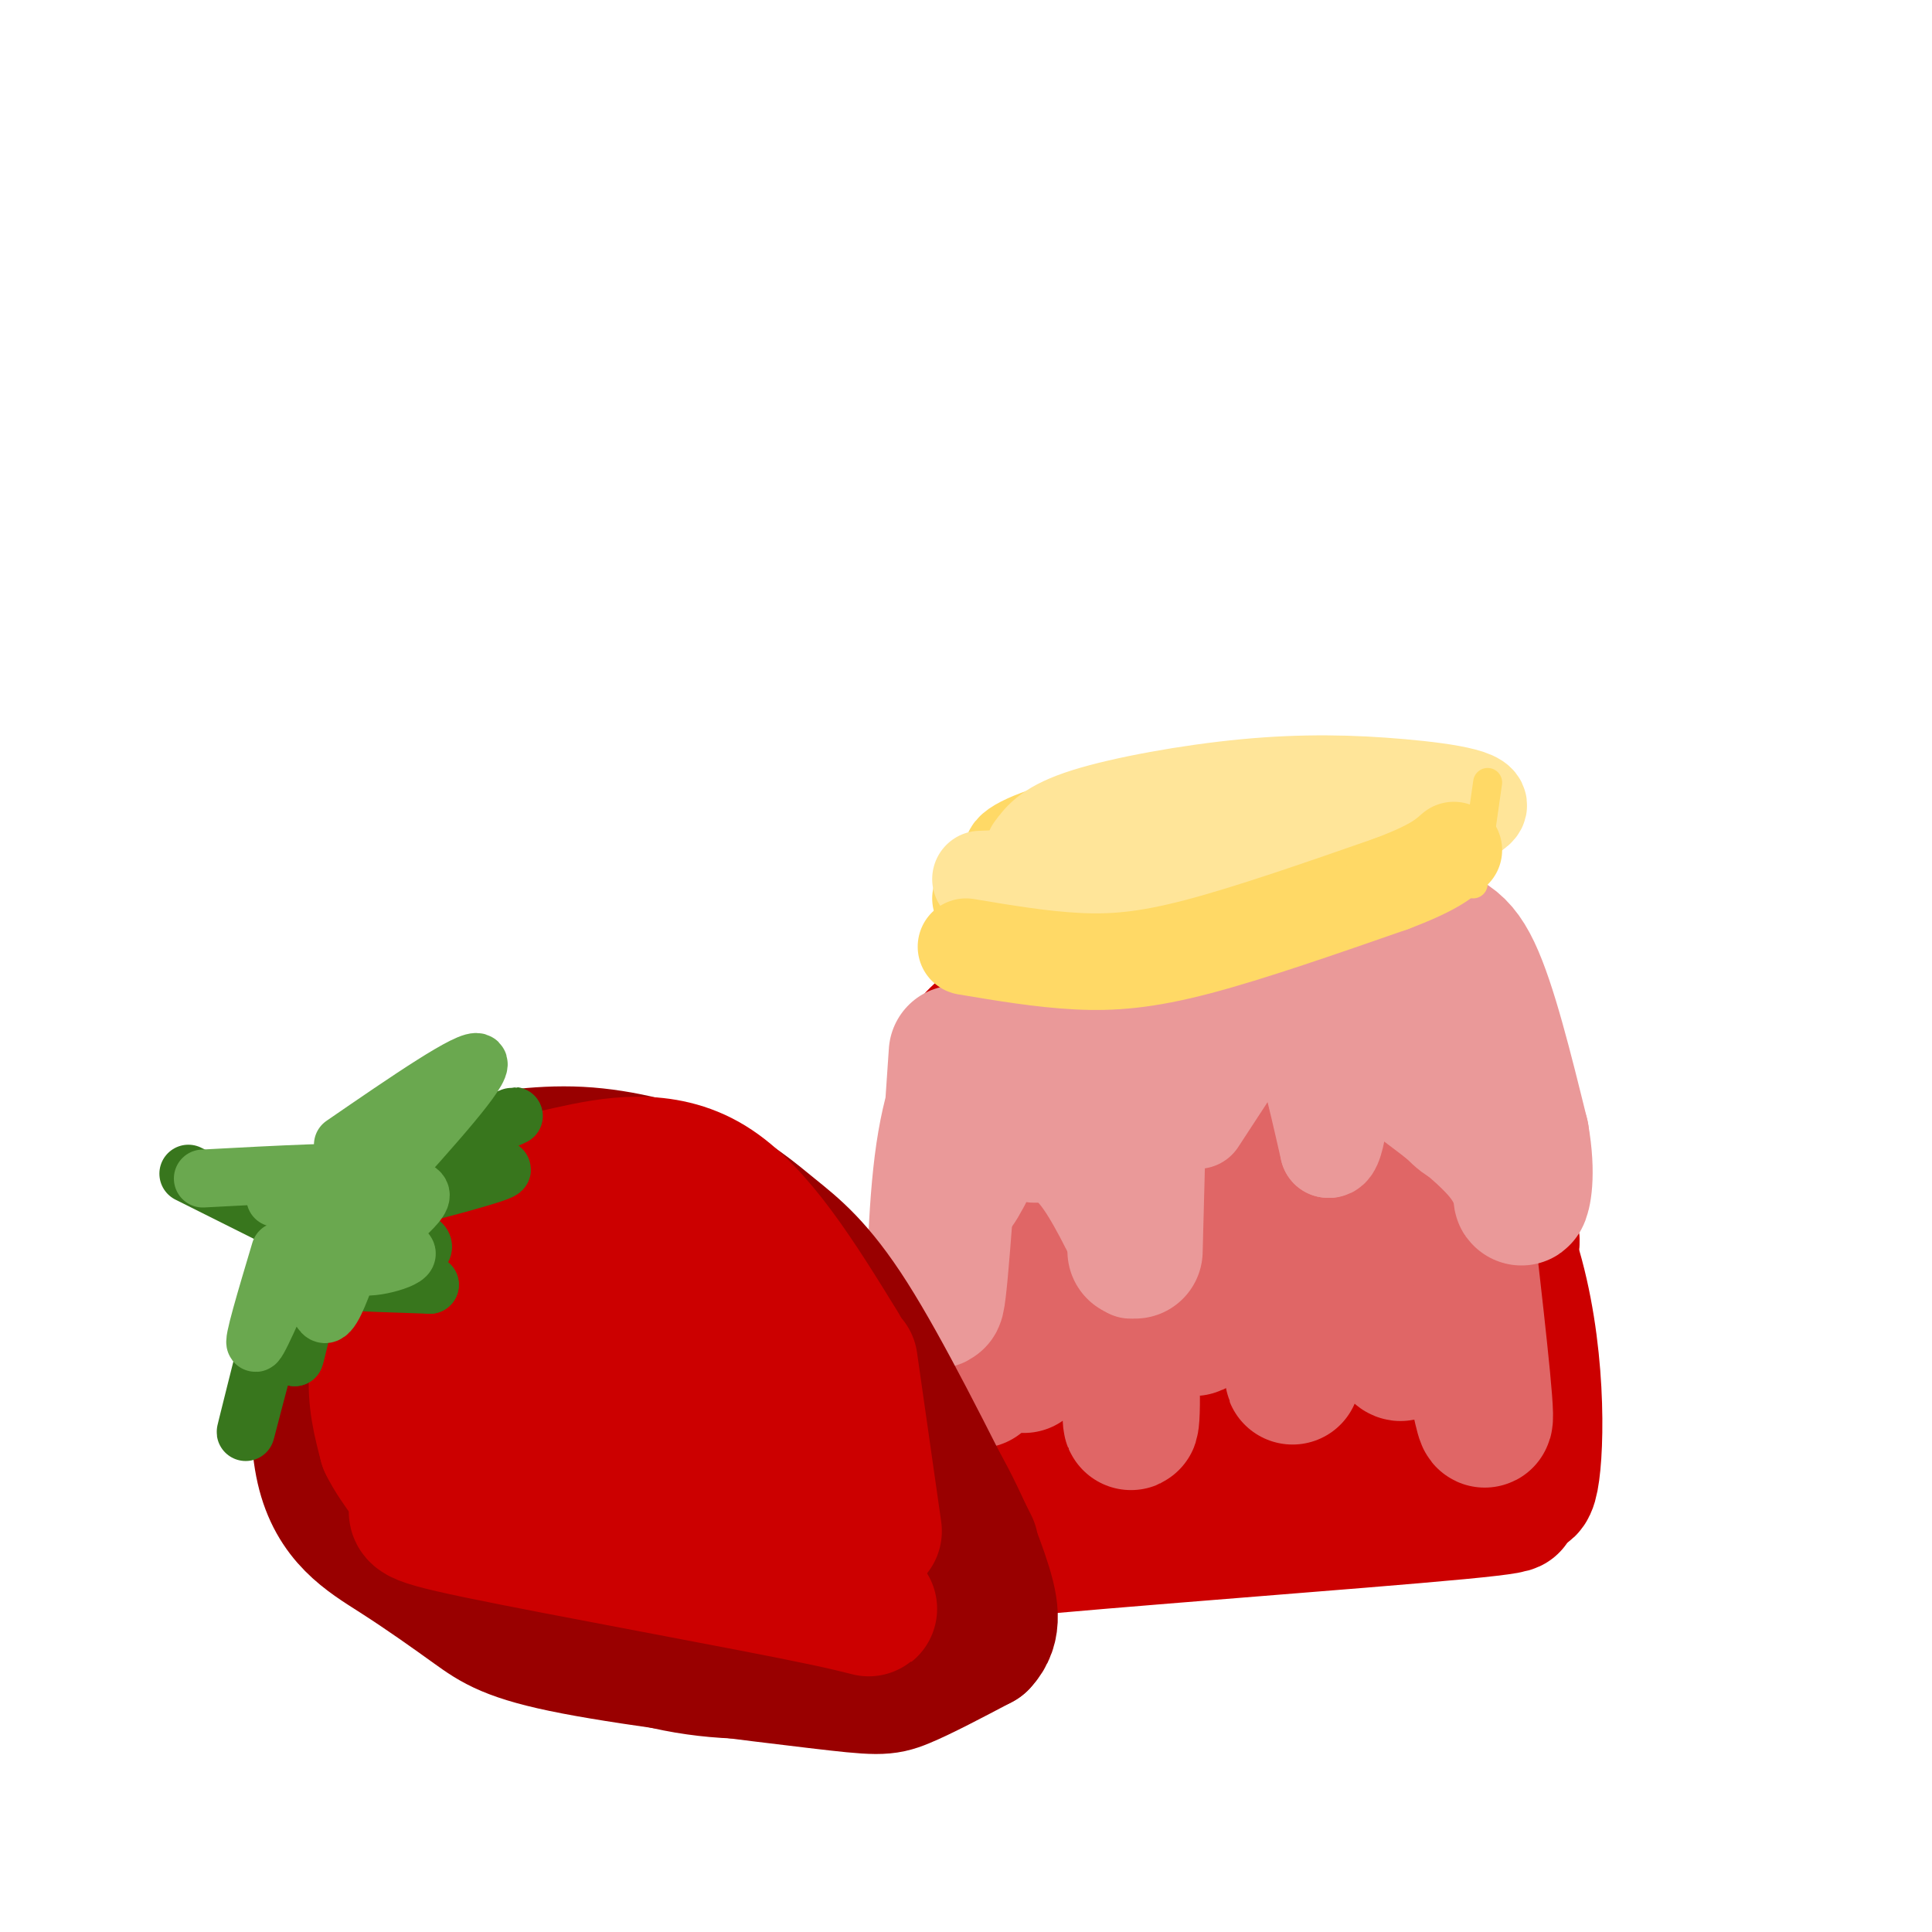 <svg viewBox='0 0 400 400' version='1.1' xmlns='http://www.w3.org/2000/svg' xmlns:xlink='http://www.w3.org/1999/xlink'><g fill='none' stroke='rgb(204,0,0)' stroke-width='6' stroke-linecap='round' stroke-linejoin='round'><path d='M191,230c1.711,29.089 3.422,58.178 3,54c-0.422,-4.178 -2.978,-41.622 -3,-52c-0.022,-10.378 2.489,6.311 5,23'/><path d='M196,255c0.833,9.500 0.417,21.750 0,34'/></g>
<g fill='none' stroke='rgb(204,0,0)' stroke-width='28' stroke-linecap='round' stroke-linejoin='round'><path d='M199,238c1.556,41.533 3.111,83.067 3,77c-0.111,-6.067 -1.889,-59.733 -2,-78c-0.111,-18.267 1.444,-1.133 3,16'/><path d='M203,253c2.372,15.985 6.801,47.949 7,53c0.199,5.051 -3.833,-16.811 -5,-36c-1.167,-19.189 0.532,-35.705 1,-43c0.468,-7.295 -0.295,-5.370 9,-6c9.295,-0.630 28.647,-3.815 48,-7'/><path d='M263,214c15.083,-1.310 28.792,-1.083 12,1c-16.792,2.083 -64.083,6.024 -64,7c0.083,0.976 47.542,-1.012 95,-3'/><path d='M306,219c-5.107,1.381 -65.375,6.333 -89,8c-23.625,1.667 -10.607,0.048 -5,-3c5.607,-3.048 3.804,-7.524 2,-12'/><path d='M214,212c2.507,-3.885 7.775,-7.598 5,-7c-2.775,0.598 -13.593,5.507 -18,11c-4.407,5.493 -2.402,11.569 0,11c2.402,-0.569 5.201,-7.785 8,-15'/><path d='M209,212c3.409,-4.197 7.930,-7.191 12,-10c4.070,-2.809 7.689,-5.433 20,-8c12.311,-2.567 33.315,-5.076 25,-2c-8.315,3.076 -45.947,11.736 -53,14c-7.053,2.264 16.474,-1.868 40,-6'/><path d='M253,200c12.574,0.255 24.010,3.893 33,1c8.990,-2.893 15.536,-12.317 19,7c3.464,19.317 3.847,67.376 4,85c0.153,17.624 0.077,4.812 0,-8'/><path d='M309,285c-1.511,-18.667 -5.289,-61.333 -5,-70c0.289,-8.667 4.644,16.667 9,42'/><path d='M313,257c0.474,1.279 -2.841,-16.524 -7,-28c-4.159,-11.476 -9.162,-16.625 -13,-20c-3.838,-3.375 -6.512,-4.977 -15,-5c-8.488,-0.023 -22.791,1.532 -32,4c-9.209,2.468 -13.324,5.847 -19,13c-5.676,7.153 -12.913,18.080 -17,25c-4.087,6.920 -5.025,9.834 -6,18c-0.975,8.166 -1.988,21.583 -3,35'/><path d='M201,299c0.700,9.989 3.951,17.461 0,21c-3.951,3.539 -15.102,3.145 6,1c21.102,-2.145 74.458,-6.041 95,-8c20.542,-1.959 8.271,-1.979 -4,-2'/><path d='M298,311c-14.721,-1.630 -49.523,-4.705 -64,-4c-14.477,0.705 -8.628,5.190 -4,-12c4.628,-17.190 8.037,-56.054 9,-57c0.963,-0.946 -0.518,36.027 -2,73'/><path d='M237,311c0.734,-0.335 3.569,-37.673 6,-56c2.431,-18.327 4.458,-17.643 7,-18c2.542,-0.357 5.599,-1.756 8,14c2.401,15.756 4.146,48.665 7,41c2.854,-7.665 6.815,-55.904 10,-67c3.185,-11.096 5.592,14.952 8,41'/><path d='M283,266c0.683,13.179 -1.611,25.625 0,17c1.611,-8.625 7.126,-38.322 12,-44c4.874,-5.678 9.107,12.663 10,26c0.893,13.337 -1.553,21.668 -4,30'/><path d='M301,295c-2.588,6.583 -7.058,8.040 -19,9c-11.942,0.960 -31.356,1.422 -48,4c-16.644,2.578 -30.520,7.271 -37,8c-6.480,0.729 -5.566,-2.506 -5,-10c0.566,-7.494 0.783,-19.247 1,-31'/><path d='M193,275c1.400,-13.222 4.400,-30.778 9,-42c4.600,-11.222 10.800,-16.111 17,-21'/><path d='M225,239c0.000,0.000 0.000,37.000 0,37'/><path d='M252,194c11.067,0.489 22.133,0.978 32,13c9.867,12.022 18.533,35.578 23,52c4.467,16.422 4.733,25.711 5,35'/><path d='M312,294c1.798,10.226 3.792,18.292 5,12c1.208,-6.292 1.631,-26.940 -4,-45c-5.631,-18.060 -17.315,-33.530 -29,-49'/><path d='M284,212c-5.333,-9.333 -4.167,-8.167 -3,-7'/></g>
<g fill='none' stroke='rgb(224,102,102)' stroke-width='28' stroke-linecap='round' stroke-linejoin='round'><path d='M192,299c3.214,-24.357 6.429,-48.714 8,-49c1.571,-0.286 1.500,23.500 2,32c0.500,8.500 1.571,1.714 3,-10c1.429,-11.714 3.214,-28.357 5,-45'/><path d='M210,227c0.930,-13.183 0.756,-23.642 1,-8c0.244,15.642 0.908,57.385 1,63c0.092,5.615 -0.388,-24.897 0,-40c0.388,-15.103 1.643,-14.797 4,-13c2.357,1.797 5.816,5.085 9,14c3.184,8.915 6.092,23.458 9,38'/><path d='M234,281c1.164,11.706 -0.426,21.971 0,3c0.426,-18.971 2.867,-67.178 5,-65c2.133,2.178 3.959,54.740 8,56c4.041,1.260 10.297,-48.783 14,-59c3.703,-10.217 4.851,19.391 6,49'/><path d='M267,265c0.922,15.057 0.226,28.201 1,14c0.774,-14.201 3.016,-55.746 7,-56c3.984,-0.254 9.710,40.785 13,53c3.290,12.215 4.145,-4.392 5,-21'/><path d='M293,255c1.048,-8.786 1.167,-20.250 4,-10c2.833,10.250 8.381,42.214 10,48c1.619,5.786 -0.690,-14.607 -3,-35'/><path d='M304,258c-0.667,-7.000 -0.833,-7.000 -1,-7'/></g>
<g fill='none' stroke='rgb(234,153,153)' stroke-width='28' stroke-linecap='round' stroke-linejoin='round'><path d='M198,218c-1.631,24.065 -3.262,48.131 -4,51c-0.738,2.869 -0.583,-15.458 1,-28c1.583,-12.542 4.595,-19.298 8,-24c3.405,-4.702 7.202,-7.351 11,-10'/><path d='M214,207c-1.951,8.284 -12.327,33.994 -16,39c-3.673,5.006 -0.643,-10.691 1,-19c1.643,-8.309 1.898,-9.231 6,-13c4.102,-3.769 12.051,-10.384 20,-17'/><path d='M225,197c5.311,-4.407 8.589,-6.923 19,-8c10.411,-1.077 27.957,-0.713 38,1c10.043,1.713 12.584,4.775 15,12c2.416,7.225 4.708,18.612 7,30'/><path d='M304,232c-2.517,0.195 -12.310,-14.319 -20,-22c-7.690,-7.681 -13.279,-8.531 -25,-8c-11.721,0.531 -29.575,2.441 -38,4c-8.425,1.559 -7.422,2.766 -10,9c-2.578,6.234 -8.737,17.495 -7,17c1.737,-0.495 11.368,-12.748 21,-25'/><path d='M225,207c7.797,-6.679 16.791,-10.878 23,-14c6.209,-3.122 9.633,-5.167 17,-5c7.367,0.167 18.676,2.545 26,4c7.324,1.455 10.664,1.987 14,9c3.336,7.013 6.668,20.506 10,34'/><path d='M315,235c1.512,8.512 0.292,12.792 0,13c-0.292,0.208 0.345,-3.655 -4,-9c-4.345,-5.345 -13.673,-12.173 -23,-19'/><path d='M236,221c0.000,0.000 -1.000,38.000 -1,38'/></g>
<g fill='none' stroke='rgb(234,153,153)' stroke-width='20' stroke-linecap='round' stroke-linejoin='round'><path d='M234,263c-3.833,-8.000 -7.667,-16.000 -11,-20c-3.333,-4.000 -6.167,-4.000 -9,-4'/><path d='M248,232c3.933,-6.000 7.867,-12.000 11,-17c3.133,-5.000 5.467,-9.000 8,-5c2.533,4.000 5.267,16.000 8,28'/><path d='M275,238c2.000,0.667 3.000,-11.667 4,-24'/></g>
<g fill='none' stroke='rgb(255,217,102)' stroke-width='20' stroke-linecap='round' stroke-linejoin='round'><path d='M203,186c7.696,2.542 15.393,5.083 24,6c8.607,0.917 18.125,0.208 24,0c5.875,-0.208 8.107,0.083 14,-2c5.893,-2.083 15.446,-6.542 25,-11'/><path d='M290,179c6.287,-2.769 9.505,-4.192 9,-6c-0.505,-1.808 -4.733,-4.000 -17,-5c-12.267,-1.000 -32.572,-0.808 -47,1c-14.428,1.808 -22.979,5.231 -25,7c-2.021,1.769 2.490,1.885 7,2'/><path d='M217,178c11.833,-0.500 37.917,-2.750 64,-5'/></g>
<g fill='none' stroke='rgb(255,229,153)' stroke-width='20' stroke-linecap='round' stroke-linejoin='round'><path d='M203,182c21.500,-0.833 43.000,-1.667 60,-4c17.000,-2.333 29.500,-6.167 42,-10'/><path d='M305,168c4.549,-2.606 -5.080,-4.121 -15,-5c-9.920,-0.879 -20.132,-1.121 -32,0c-11.868,1.121 -25.391,3.606 -33,6c-7.609,2.394 -9.305,4.697 -11,7'/></g>
<g fill='none' stroke='rgb(255,217,102)' stroke-width='20' stroke-linecap='round' stroke-linejoin='round'><path d='M200,196c7.822,1.311 15.644,2.622 23,3c7.356,0.378 14.244,-0.178 25,-3c10.756,-2.822 25.378,-7.911 40,-13'/><path d='M288,183c8.833,-3.333 10.917,-5.167 13,-7'/></g>
<g fill='none' stroke='rgb(255,217,102)' stroke-width='6' stroke-linecap='round' stroke-linejoin='round'><path d='M305,183c0.000,0.000 3.000,-21.000 3,-21'/></g>
<g fill='none' stroke='rgb(153,0,0)' stroke-width='6' stroke-linecap='round' stroke-linejoin='round'><path d='M192,311c0.006,-4.273 0.013,-8.545 -3,-20c-3.013,-11.455 -9.045,-30.091 -28,-41c-18.955,-10.909 -50.834,-14.091 -65,-14c-14.166,0.091 -10.619,3.455 -12,10c-1.381,6.545 -7.691,16.273 -14,26'/><path d='M70,272c-2.793,7.884 -2.776,14.593 -1,21c1.776,6.407 5.311,12.511 9,18c3.689,5.489 7.532,10.362 15,16c7.468,5.638 18.562,12.039 32,16c13.438,3.961 29.219,5.480 45,7'/></g>
<g fill='none' stroke='rgb(153,0,0)' stroke-width='28' stroke-linecap='round' stroke-linejoin='round'><path d='M201,320c-9.050,-18.077 -18.101,-36.154 -25,-47c-6.899,-10.846 -11.647,-14.461 -16,-18c-4.353,-3.539 -8.310,-7.001 -15,-10c-6.690,-2.999 -16.113,-5.536 -25,-6c-8.887,-0.464 -17.239,1.144 -23,2c-5.761,0.856 -8.932,0.959 -13,5c-4.068,4.041 -9.034,12.021 -14,20'/><path d='M70,266c-3.533,10.760 -5.366,27.661 -3,38c2.366,10.339 8.932,14.118 15,18c6.068,3.882 11.640,7.869 16,11c4.360,3.131 7.509,5.406 21,8c13.491,2.594 37.325,5.506 50,7c12.675,1.494 14.193,1.570 18,0c3.807,-1.570 9.904,-4.785 16,-8'/><path d='M203,340c2.966,-3.165 2.382,-7.078 0,-14c-2.382,-6.922 -6.560,-16.854 -13,-26c-6.440,-9.146 -15.141,-17.508 -23,-24c-7.859,-6.492 -14.877,-11.115 -24,-15c-9.123,-3.885 -20.353,-7.031 -29,-8c-8.647,-0.969 -14.713,0.239 -21,3c-6.287,2.761 -12.796,7.075 -15,13c-2.204,5.925 -0.102,13.463 2,21'/><path d='M80,290c1.421,7.367 3.972,15.285 11,24c7.028,8.715 18.532,18.225 30,24c11.468,5.775 22.899,7.813 33,8c10.101,0.187 18.872,-1.478 23,-3c4.128,-1.522 3.612,-2.900 3,-6c-0.612,-3.100 -1.319,-7.922 -4,-13c-2.681,-5.078 -7.337,-10.413 -15,-17c-7.663,-6.587 -18.332,-14.427 -28,-19c-9.668,-4.573 -18.334,-5.878 -23,-6c-4.666,-0.122 -5.333,0.939 -6,2'/><path d='M104,284c-0.911,1.829 -0.189,5.401 2,10c2.189,4.599 5.845,10.225 19,17c13.155,6.775 35.808,14.698 47,18c11.192,3.302 10.925,1.981 13,1c2.075,-0.981 6.494,-1.624 -4,-5c-10.494,-3.376 -35.902,-9.486 -50,-17c-14.098,-7.514 -16.885,-16.433 -18,-21c-1.115,-4.567 -0.557,-4.784 0,-5'/><path d='M113,282c2.586,-1.791 9.050,-3.770 15,-3c5.950,0.770 11.387,4.289 14,5c2.613,0.711 2.401,-1.387 12,6c9.599,7.387 29.007,24.258 25,23c-4.007,-1.258 -31.431,-20.645 -48,-29c-16.569,-8.355 -22.285,-5.677 -28,-3'/><path d='M103,281c-5.333,-0.500 -4.667,-0.250 -4,0'/></g>
<g fill='none' stroke='rgb(204,0,0)' stroke-width='28' stroke-linecap='round' stroke-linejoin='round'><path d='M174,279c-8.634,-14.019 -17.268,-28.038 -27,-34c-9.732,-5.962 -20.561,-3.868 -29,-2c-8.439,1.868 -14.489,3.511 -20,7c-5.511,3.489 -10.484,8.824 -14,15c-3.516,6.176 -5.576,13.193 -6,19c-0.424,5.807 0.788,10.403 2,15'/><path d='M80,299c2.320,4.891 7.121,9.618 7,12c-0.121,2.382 -5.165,2.418 12,6c17.165,3.582 56.539,10.708 72,14c15.461,3.292 7.010,2.748 4,-2c-3.010,-4.748 -0.580,-13.701 -1,-21c-0.420,-7.299 -3.692,-12.942 -8,-18c-4.308,-5.058 -9.654,-9.529 -15,-14'/><path d='M151,276c-7.431,-4.689 -18.507,-9.410 -27,-12c-8.493,-2.590 -14.403,-3.049 -19,-3c-4.597,0.049 -7.881,0.605 -12,2c-4.119,1.395 -9.074,3.628 -11,8c-1.926,4.372 -0.825,10.881 2,16c2.825,5.119 7.373,8.847 9,12c1.627,3.153 0.334,5.729 14,9c13.666,3.271 42.292,7.236 54,7c11.708,-0.236 6.499,-4.671 2,-10c-4.499,-5.329 -8.288,-11.550 -14,-17c-5.712,-5.450 -13.346,-10.129 -23,-13c-9.654,-2.871 -21.327,-3.936 -33,-5'/><path d='M93,270c-6.537,0.161 -6.381,3.064 -6,5c0.381,1.936 0.987,2.906 7,6c6.013,3.094 17.432,8.313 26,11c8.568,2.687 14.284,2.844 20,3'/><path d='M158,266c0.000,0.000 12.000,42.000 12,42'/><path d='M176,282c0.000,0.000 5.000,35.000 5,35'/></g>
<g fill='none' stroke='rgb(56,118,29)' stroke-width='12' stroke-linecap='round' stroke-linejoin='round'><path d='M59,264c-4.489,17.844 -8.978,35.689 -8,32c0.978,-3.689 7.422,-28.911 10,-35c2.578,-6.089 1.289,6.956 0,20'/><path d='M61,281c0.810,-1.815 2.836,-16.352 10,-22c7.164,-5.648 19.467,-2.405 16,0c-3.467,2.405 -22.705,3.973 -25,5c-2.295,1.027 12.352,1.514 27,2'/><path d='M89,266c-0.338,-0.579 -14.685,-3.025 -17,-7c-2.315,-3.975 7.400,-9.478 17,-13c9.600,-3.522 19.085,-5.064 13,-3c-6.085,2.064 -27.738,7.732 -31,7c-3.262,-0.732 11.869,-7.866 27,-15'/><path d='M98,235c7.405,-3.750 12.417,-5.625 4,-2c-8.417,3.625 -30.262,12.750 -34,12c-3.738,-0.750 10.631,-11.375 25,-22'/><path d='M87,241c0.000,0.000 -26.000,18.000 -26,18'/><path d='M68,258c-7.667,-4.500 -15.333,-9.000 -15,-10c0.333,-1.000 8.667,1.500 17,4'/><path d='M61,254c0.000,0.000 -22.000,-11.000 -22,-11'/></g>
<g fill='none' stroke='rgb(106,168,79)' stroke-width='12' stroke-linecap='round' stroke-linejoin='round'><path d='M58,259c-2.944,9.853 -5.888,19.707 -5,19c0.888,-0.707 5.609,-11.973 8,-17c2.391,-5.027 2.451,-3.815 3,0c0.549,3.815 1.585,10.233 3,11c1.415,0.767 3.207,-4.116 5,-9'/><path d='M72,263c0.962,-2.575 0.868,-4.513 4,-5c3.132,-0.487 9.489,0.478 8,2c-1.489,1.522 -10.824,3.602 -10,1c0.824,-2.602 11.807,-9.886 13,-13c1.193,-3.114 -7.403,-2.057 -16,-1'/><path d='M71,247c0.400,-1.089 9.400,-3.311 6,-4c-3.400,-0.689 -19.200,0.156 -35,1'/><path d='M79,251c0.000,0.000 -22.000,-3.000 -22,-3'/><path d='M70,255c0.000,0.000 0.100,0.100 0.1,0.1'/><path d='M79,245c10.667,-11.833 21.333,-23.667 20,-25c-1.333,-1.333 -14.667,7.833 -28,17'/></g>
</svg>